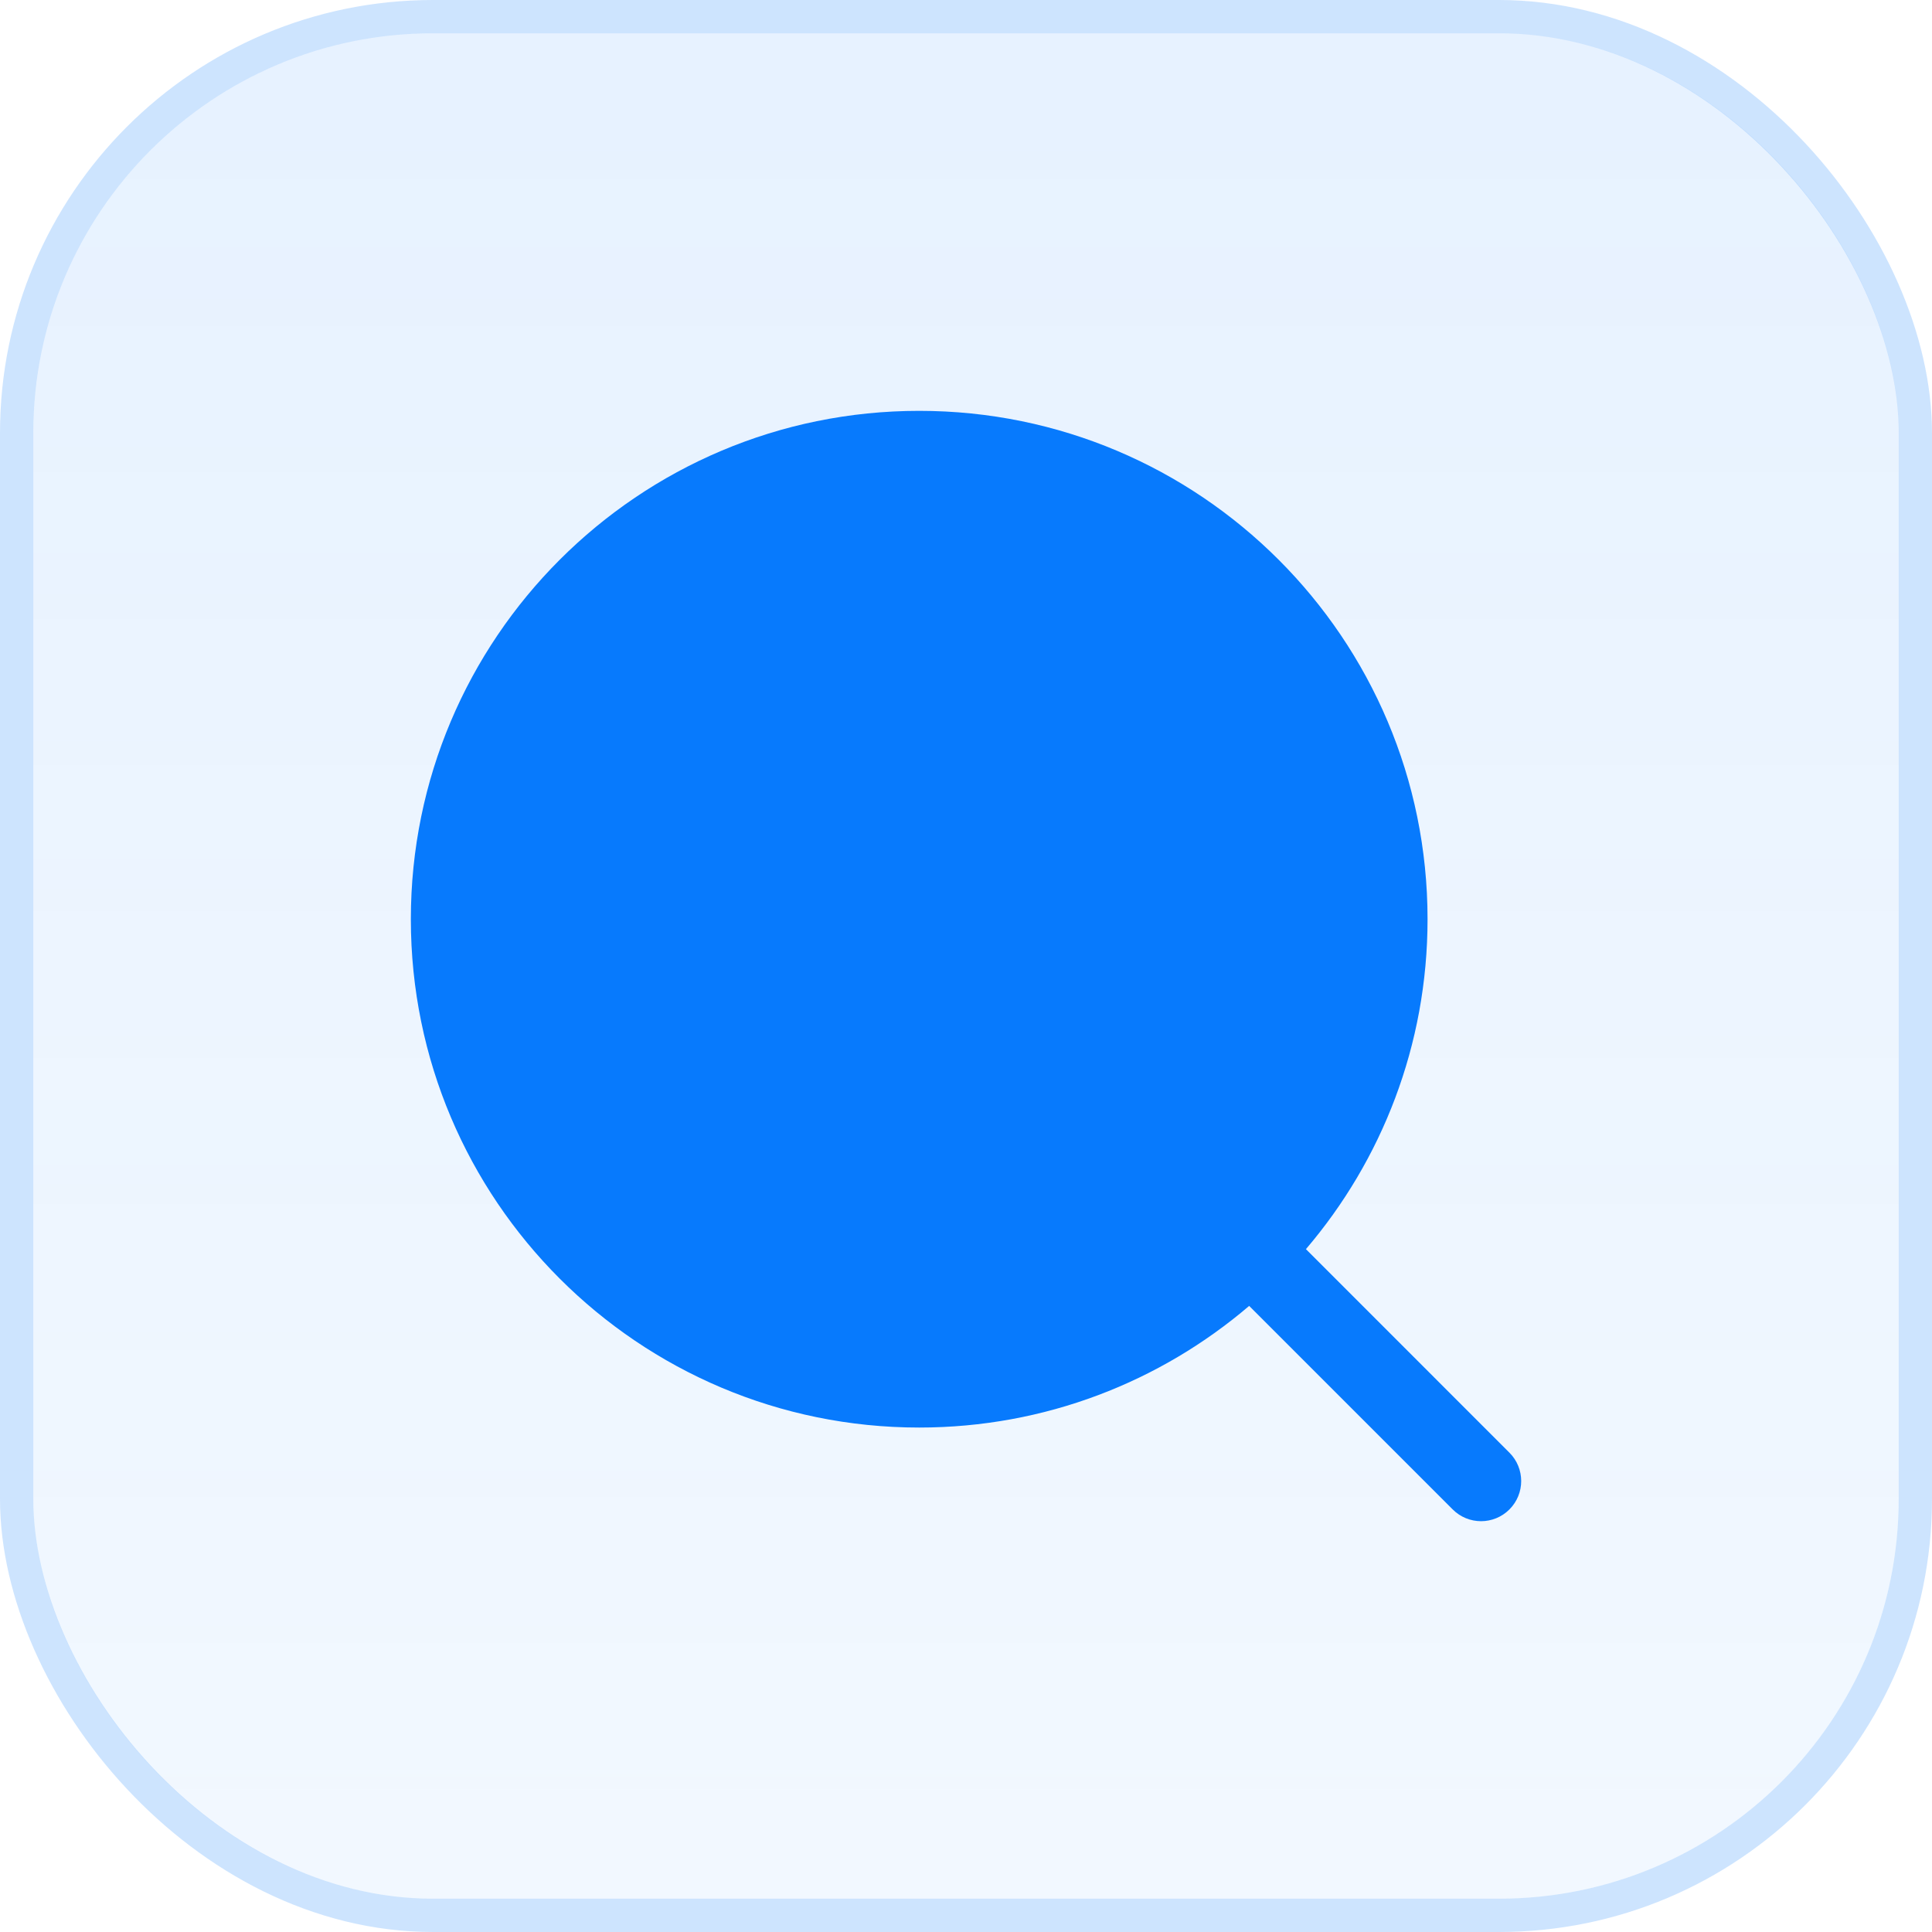 <svg xmlns="http://www.w3.org/2000/svg" fill="none" viewBox="0 0 58 58" height="58" width="58">
<g filter="url(#filter0_b_1486_901)">
<rect fill-opacity="0.1" fill="url(#paint0_linear_1486_901)" rx="12" height="56" width="56" y="1" x="1"></rect>
<rect stroke-miterlimit="16" stroke-opacity="0.2" stroke="#077AFD" rx="12.5" height="57" width="57" y="0.5" x="0.5"></rect>
<path fill="#077AFD" d="M45.314 45.314C45.785 44.843 45.785 44.081 45.314 43.61L39.205 37.5C41.481 34.835 42.856 31.375 42.856 27.595C42.856 19.166 36.023 12.334 27.595 12.334C19.167 12.334 12.334 19.166 12.334 27.595C12.334 36.023 19.167 42.856 27.595 42.856C31.375 42.856 34.835 41.481 37.501 39.204L43.611 45.314C44.081 45.785 44.844 45.785 45.314 45.314Z" clip-rule="evenodd" fill-rule="evenodd"></path>
</g>
<defs>
<filter color-interpolation-filters="sRGB" filterUnits="userSpaceOnUse" height="122" width="122" y="-32" x="-32" id="filter0_b_1486_901">
<feFlood result="BackgroundImageFix" flood-opacity="0"></feFlood>
<feGaussianBlur stdDeviation="16" in="BackgroundImageFix"></feGaussianBlur>
<feComposite result="effect1_backgroundBlur_1486_901" operator="in" in2="SourceAlpha"></feComposite>
<feBlend result="shape" in2="effect1_backgroundBlur_1486_901" in="SourceGraphic" mode="normal"></feBlend>
</filter>
<linearGradient gradientUnits="userSpaceOnUse" y2="57" x2="29" y1="1" x1="29" id="paint0_linear_1486_901">
<stop stop-color="#077AFD"></stop>
<stop stop-opacity="0.5" stop-color="#077AFD" offset="1"></stop>
</linearGradient>
</defs>
</svg>
